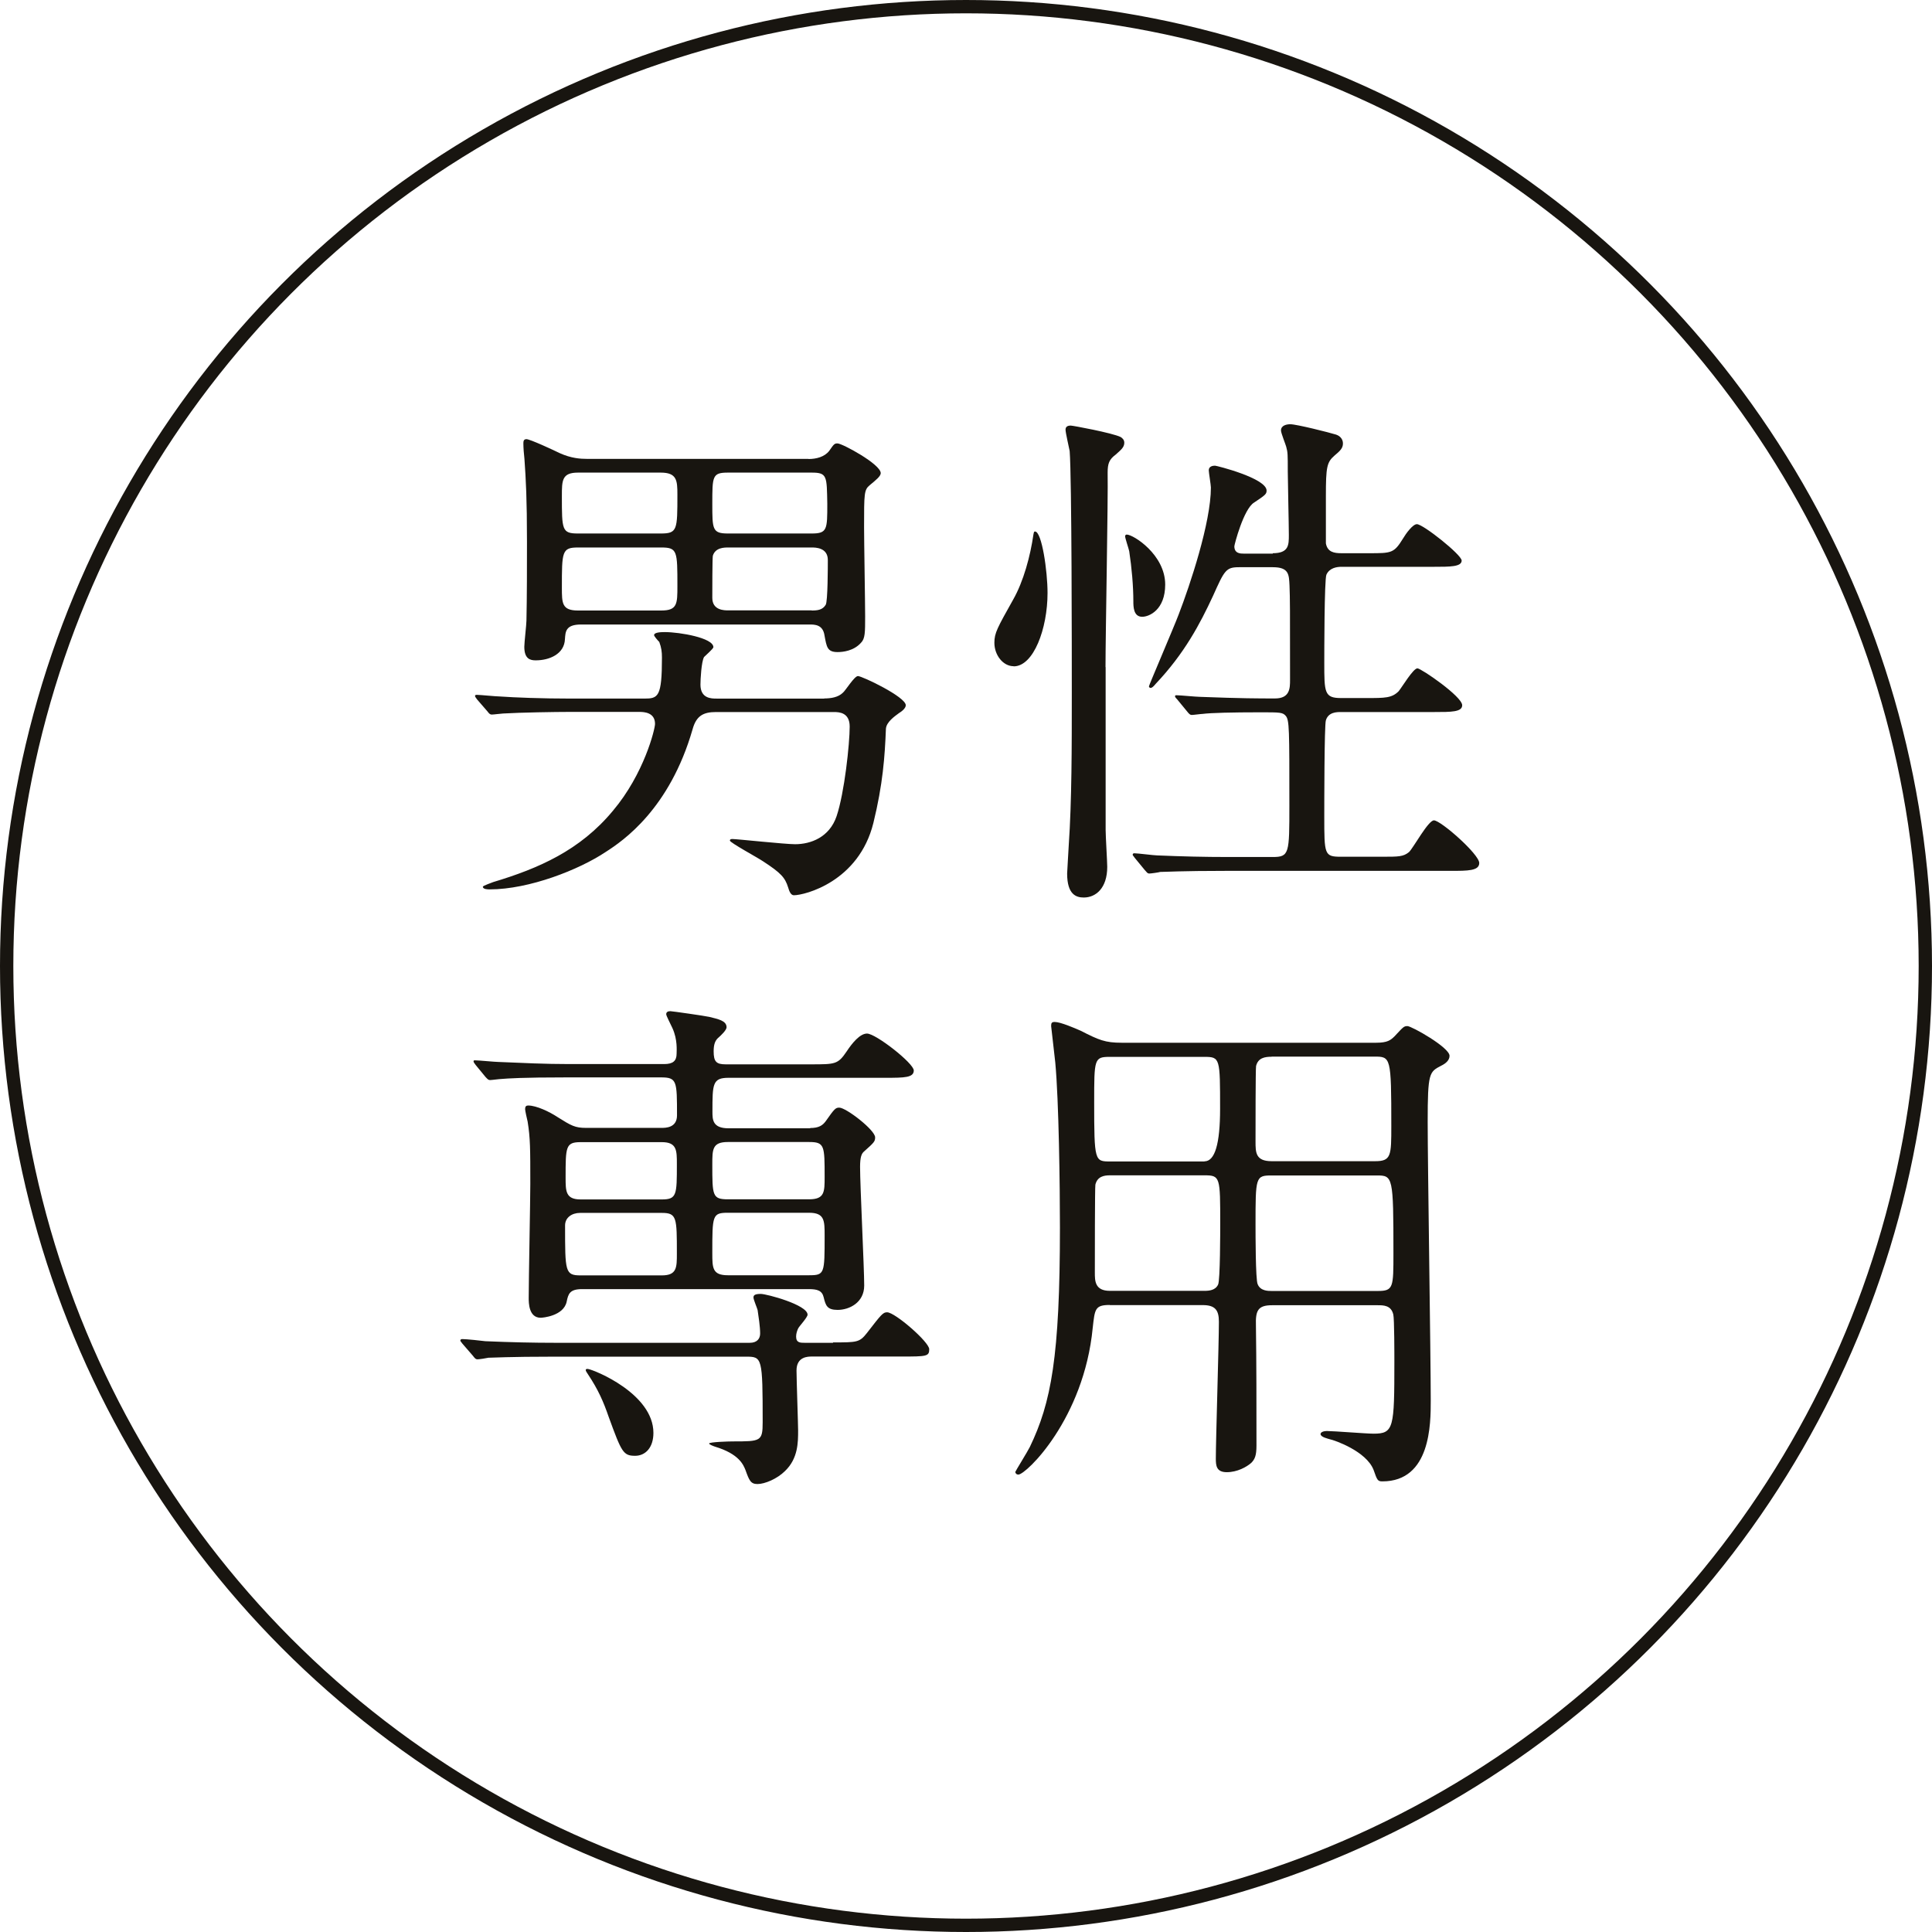 <?xml version="1.0" encoding="UTF-8"?><svg id="_レイヤー_2" xmlns="http://www.w3.org/2000/svg" viewBox="0 0 145 145"><defs><style>.cls-1{fill:#181510;stroke-width:0px;}.cls-2{fill:none;stroke:#181510;stroke-miterlimit:10;}</style></defs><g id="_レイヤー_1-2"><path class="cls-1" d="M61.85,52.42c.51,0,1.05-.08,1.41-.43.2-.16.86-1.25,1.13-1.25.31,0,3.59,1.56,3.59,2.19,0,.23-.31.47-.51.59-.31.23-.94.66-.98,1.17-.08,2.07-.23,4.18-.94,7.07-1.09,4.41-5.15,5.43-5.97,5.43-.23,0-.35-.31-.43-.59-.23-.74-.55-1.09-1.87-1.95-.39-.27-2.5-1.41-2.5-1.56,0-.12.12-.12.2-.12.31,0,3.94.39,4.69.39,1.17,0,2.58-.51,3.12-2.11.59-1.76.98-5.43.98-6.72,0-1.05-.78-1.09-1.17-1.09h-8.86c-.94,0-1.48.27-1.76,1.29-1.72,5.97-5.19,8.36-6.52,9.21-1.99,1.33-5.74,2.81-8.71,2.81-.12,0-.51,0-.51-.2,0-.08.7-.31.78-.35,3.4-1.02,6.52-2.38,8.98-5.35,2.34-2.77,3.16-6.13,3.16-6.52,0-.86-.82-.9-1.17-.9h-5.31c-.94,0-3.59.04-4.92.12-.12,0-.7.08-.86.08-.12,0-.2-.08-.31-.23l-.78-.9q-.16-.2-.16-.27c0-.08.08-.08.16-.08.23,0,1.41.12,1.68.12,1.13.08,3.16.16,5.39.16h5.47c1.05,0,1.33-.12,1.33-3.08,0-.43-.04-.74-.2-1.17-.12-.12-.39-.43-.39-.51,0-.23.59-.23.82-.23,1.09,0,3.63.43,3.63,1.13,0,.12-.59.62-.7.74-.2.35-.27,1.68-.27,2.07,0,1.05.82,1.05,1.21,1.05h8.08ZM60.68,34.45c.59,0,1.21-.16,1.56-.62.35-.51.39-.55.62-.55.35,0,3.24,1.56,3.24,2.23,0,.23-.35.51-.82.9-.43.35-.43.62-.43,3.16,0,1.05.08,5.7.08,6.68,0,1.21,0,1.68-.31,1.99-.55.62-1.37.7-1.76.7-.78,0-.82-.39-.98-1.25-.12-.82-.74-.82-1.13-.82h-17.14c-1.17,0-1.17.55-1.21,1.09-.04,1.13-1.17,1.6-2.19,1.6-.39,0-.86-.08-.86-1.02,0-.31.16-1.68.16-1.95.04-1.72.04-4.18.04-5.94,0-3.2-.08-4.65-.19-6.21-.04-.31-.08-.86-.08-1.13,0-.16,0-.35.23-.35.27,0,2.03.82,2.5,1.05.86.39,1.56.43,2.03.43h16.63ZM43.38,35.47c-1.21,0-1.21.59-1.21,1.76,0,2.54,0,2.81,1.21,2.81h6.21c1.25,0,1.25-.27,1.25-2.93,0-1.05-.04-1.64-1.25-1.64h-6.21ZM49.63,45.82c1.21,0,1.21-.51,1.21-1.84,0-2.62,0-2.89-1.21-2.89h-6.25c-1.21,0-1.21.31-1.21,3.01,0,1.17,0,1.72,1.21,1.72h6.25ZM54.63,35.47c-1.17,0-1.17.27-1.17,2.34,0,1.91,0,2.23,1.17,2.23h6.29c1.17,0,1.17-.31,1.17-2.23-.04-2.07,0-2.34-1.17-2.34h-6.29ZM60.92,45.82c.43,0,.82-.04,1.05-.43.16-.23.16-2.93.16-3.36,0-.94-.94-.94-1.21-.94h-6.25c-.31,0-.98,0-1.17.62-.04.2-.04,2.66-.04,3.16,0,.94.9.94,1.21.94h6.25Z"/><path class="cls-1" d="M76.07,50c-.78,0-1.44-.82-1.44-1.76,0-.74.23-1.13,1.41-3.24.78-1.37,1.29-3.28,1.52-4.88.04-.19.04-.23.12-.23.51,0,.94,2.97.94,4.61,0,2.69-1.05,5.51-2.54,5.51ZM82.98,50.07v12.22c0,.47.12,2.38.12,2.77,0,1.6-.86,2.3-1.76,2.3-.55,0-1.25-.2-1.25-1.8,0-.2.12-1.95.12-2.11.23-3.32.23-7.42.23-11.44,0-3.12,0-16.09-.16-18.16-.04-.23-.31-1.37-.31-1.6,0-.2.12-.31.39-.31.16,0,3.12.55,3.75.86.12.08.27.2.27.43,0,.35-.27.55-.66.9-.47.35-.59.66-.59,1.33.04,1.99-.16,12.14-.16,14.6ZM85.72,46.29c-.66,0-.66-.78-.66-1.17,0-1.13-.12-2.5-.31-3.75-.04-.2-.31-.98-.31-1.13,0-.04.04-.12.12-.12.51,0,2.89,1.52,2.89,3.75,0,1.91-1.21,2.42-1.72,2.42ZM95.52,41.52c1.21,0,1.21-.62,1.21-1.37,0-.78-.08-4.1-.08-4.76,0-1.29,0-1.44-.12-1.87-.04-.16-.39-1.02-.39-1.21,0-.39.43-.47.7-.47.47,0,2.93.62,3.44.78.35.12.51.39.51.66,0,.35-.2.55-.62.9-.59.51-.66.86-.66,3.05v3.55c.12.66.62.74,1.17.74h2.07c1.68,0,1.87,0,2.54-1.09.23-.39.74-1.09,1.05-1.09.47,0,3.36,2.3,3.36,2.73,0,.47-.86.47-2.11.47h-6.91c-.35,0-.9.08-1.13.59-.16.35-.16,6.05-.16,6.6,0,2.23,0,2.66,1.25,2.66h1.91c1.41,0,1.91,0,2.42-.51.23-.27,1.09-1.72,1.41-1.72.27,0,3.36,2.11,3.36,2.77,0,.51-.82.51-2.11.51h-6.99c-.31,0-.94,0-1.13.62-.12.35-.12,6.52-.12,7.19,0,2.89,0,3.05,1.25,3.05h3.08c1.25,0,1.6,0,2.03-.35.35-.35,1.44-2.38,1.87-2.38.51,0,3.4,2.54,3.4,3.2,0,.59-.86.59-2.15.59h-16.87c-3.4,0-4.53.08-4.92.08-.12.04-.7.12-.82.12-.16,0-.2-.12-.35-.27l-.74-.9c-.08-.12-.16-.2-.16-.23,0-.08.04-.12.12-.12.27,0,1.48.16,1.72.16,1.91.08,3.51.12,5.35.12h3.32c1.25,0,1.25-.27,1.25-3.87,0-5.74,0-6.4-.27-6.72-.23-.27-.43-.27-1.91-.27-2.11,0-3.71.04-4.33.12-.12,0-.7.08-.82.08s-.2-.08-.35-.27l-.74-.9c-.16-.16-.16-.2-.16-.23,0-.08.04-.08.12-.08.27,0,1.48.12,1.76.12,3.12.12,4.41.12,5.62.12,1.13,0,1.13-.78,1.13-1.41,0-5.43,0-6.01-.04-7.07-.04-.82-.04-1.37-1.25-1.37h-2.54c-.98,0-1.09.23-1.95,2.15-.98,2.11-2.15,4.33-4.3,6.6-.16.19-.27.31-.39.31-.08,0-.12-.08-.12-.12,0-.08,1.91-4.53,2.23-5.39.86-2.23,2.42-6.91,2.42-9.53,0-.19-.16-1.13-.16-1.29,0-.31.31-.35.47-.35.12,0,3.87.94,3.87,1.87,0,.27-.12.35-.94.9-.78.47-1.48,3.16-1.48,3.28,0,.55.47.55.7.55h2.19Z"/><path class="cls-1" d="M62.52,100.75c1.8,0,1.99,0,2.54-.7,1.09-1.41,1.21-1.56,1.52-1.56.59,0,3.16,2.23,3.16,2.77s-.2.55-2.07.55h-6.72c-.31,0-1.17,0-1.17,1.05,0,.62.12,4.06.12,4.49,0,.9,0,2.11-.98,3.05-.59.59-1.52.98-2.07.98-.51,0-.62-.27-.9-1.05-.16-.39-.47-1.21-2.3-1.76-.12-.04-.43-.16-.43-.23,0-.12,1.52-.16,1.76-.16,2.11,0,2.26,0,2.26-1.44,0-4.88-.04-4.92-1.25-4.92h-14.41c-3.44,0-4.57.08-4.92.08-.16.04-.7.12-.82.12-.16,0-.23-.12-.35-.27l-.78-.9c-.12-.16-.16-.2-.16-.23,0-.08.04-.12.16-.12.27,0,1.44.12,1.72.16,1.91.08,3.51.12,5.35.12h14.49c.55,0,.78-.31.78-.7,0-.51-.12-1.29-.19-1.76-.04-.16-.31-.78-.31-.94s.08-.27.55-.27c.43,0,3.51.82,3.51,1.56,0,.2-.62.86-.7,1.02s-.16.39-.16.62c0,.47.31.47.66.47h2.11ZM60.8,84.66c.66,0,.94-.2,1.17-.51.66-.94.74-1.02,1.02-1.02.51,0,2.69,1.68,2.69,2.23,0,.31-.08.39-.82,1.05-.2.16-.31.43-.31,1.17,0,1.41.31,7.61.31,8.9s-1.13,1.83-1.99,1.83c-.78,0-.9-.31-1.05-.94-.12-.51-.47-.62-1.13-.62h-16.99c-.94,0-1.05.35-1.17.94-.23,1.09-1.83,1.21-1.95,1.21-.9,0-.9-1.13-.9-1.48,0-1.37.12-7.34.12-8.55,0-2.66,0-3.44-.2-4.69-.04-.16-.19-.82-.19-.94,0-.2.08-.27.23-.27.62,0,1.6.47,2.19.86,1.05.66,1.33.82,2.15.82h5.66c.31,0,1.17,0,1.17-.94,0-2.58,0-2.85-1.21-2.85h-7.03c-3.44,0-4.45.08-4.96.12-.12,0-.7.08-.82.08-.16,0-.2-.08-.35-.23l-.74-.9q-.16-.2-.16-.27c0-.08.04-.08.12-.08.27,0,1.48.12,1.72.12,1.91.08,3.51.16,5.35.16h7.11c.66,0,.94-.23.94-.78,0-.23.08-1.05-.31-1.91-.2-.43-.47-.94-.47-1.05,0-.16.12-.23.31-.23.12,0,2.58.35,2.93.43.62.16,1.29.27,1.29.78,0,.2-.39.59-.66.82-.2.2-.31.47-.31.98,0,.78.2.98.9.98h6.4c1.84,0,2.03,0,2.69-.98.39-.59.98-1.33,1.52-1.33.66,0,3.51,2.23,3.51,2.77s-.7.55-2.11.55h-11.79c-1.21,0-1.21.47-1.21,2.54,0,.59,0,1.25,1.21,1.25h6.13ZM43.54,91.03c-.62,0-1.13.35-1.13.94,0,3.48,0,3.75,1.17,3.75h6.09c1.13,0,1.13-.59,1.13-1.64,0-2.69,0-3.05-1.13-3.05h-6.13ZM43.58,85.72c-1.13,0-1.13.35-1.13,2.66,0,1.02,0,1.64,1.13,1.64h6.09c1.13,0,1.13-.35,1.13-2.66,0-1.02,0-1.64-1.13-1.64h-6.09ZM49.04,107.54c0,1.13-.62,1.72-1.37,1.72-.9,0-1.02-.27-1.99-2.93-.39-1.13-.78-2.03-1.56-3.2-.08-.12-.16-.23-.16-.31s.08-.08.16-.08c.51.08,4.92,1.87,4.92,4.8ZM60.72,90.01c1.17,0,1.17-.55,1.17-1.68,0-2.34,0-2.62-1.17-2.62h-6.09c-1.17,0-1.17.55-1.17,1.68,0,2.34,0,2.62,1.17,2.62h6.09ZM60.72,95.71c1.17,0,1.17-.12,1.17-2.97,0-1.13,0-1.72-1.17-1.72h-6.09c-1.17,0-1.17.2-1.17,3.01,0,1.13,0,1.68,1.17,1.68h6.09Z"/><path class="cls-1" d="M83.3,97.94c-1.13,0-1.13.31-1.29,1.72-.66,6.83-5,11.01-5.58,11.01-.16,0-.23-.12-.23-.2,0-.04.94-1.56,1.09-1.87,1.6-3.32,2.26-6.76,2.26-16.48,0-3.08-.08-9.49-.35-12.38-.04-.43-.31-2.66-.31-2.73,0-.23.04-.31.27-.31.43,0,1.52.47,1.95.66,1.37.7,1.83.9,3.08.9h19.09c.86,0,1.09-.2,1.37-.47.66-.7.7-.78.98-.78.31,0,3.16,1.6,3.16,2.23,0,.35-.31.59-.62.74-.9.47-1.02.51-1.02,4.22,0,3.2.23,17.61.23,20.93,0,1.72,0,6.05-3.63,6.05-.35,0-.39-.08-.66-.86-.55-1.41-2.93-2.23-3.28-2.3-.12-.04-.7-.16-.7-.39,0-.16.27-.23.47-.23.51,0,2.97.2,3.51.2,1.52,0,1.56-.43,1.56-5.39,0-.51,0-3.24-.08-3.55-.16-.7-.74-.7-1.17-.7h-7.93c-1.05,0-1.25.39-1.21,1.52.04,2.81.04,6.01.04,9.02,0,.74-.12,1.02-.39,1.29-.35.31-1.05.7-1.84.7s-.82-.51-.82-1.02c0-1.44.23-8.63.23-10.27,0-.86-.27-1.25-1.21-1.25h-6.99ZM90.4,87.16q1.17,0,1.17-3.94c0-3.79,0-3.9-1.17-3.9h-7.11c-1.17,0-1.17.16-1.17,3.4,0,4.45.04,4.45,1.21,4.45h7.07ZM90.4,96.88c.35,0,.82-.04,1.02-.47.16-.31.16-4.06.16-4.57,0-3.48,0-3.63-1.17-3.63h-7.11c-.43,0-.94.08-1.09.7-.04.19-.04,5.7-.04,6.6,0,.62,0,1.37,1.13,1.37h7.11ZM95.44,79.31c-.51,0-1.02.08-1.17.7-.04.23-.04,4.72-.04,5.66,0,.82,0,1.48,1.21,1.48h7.77c1.21,0,1.21-.43,1.21-2.66,0-5.19-.04-5.19-1.29-5.19h-7.69ZM95.44,88.22c-1.21,0-1.21.12-1.21,3.71,0,.62,0,4.14.16,4.45.2.51.78.51,1.05.51h7.97c1.17,0,1.17-.27,1.17-2.85,0-5.74-.04-5.82-1.25-5.82h-7.89Z"/><circle class="cls-2" cx="72.5" cy="72.5" r="72"/></g></svg>